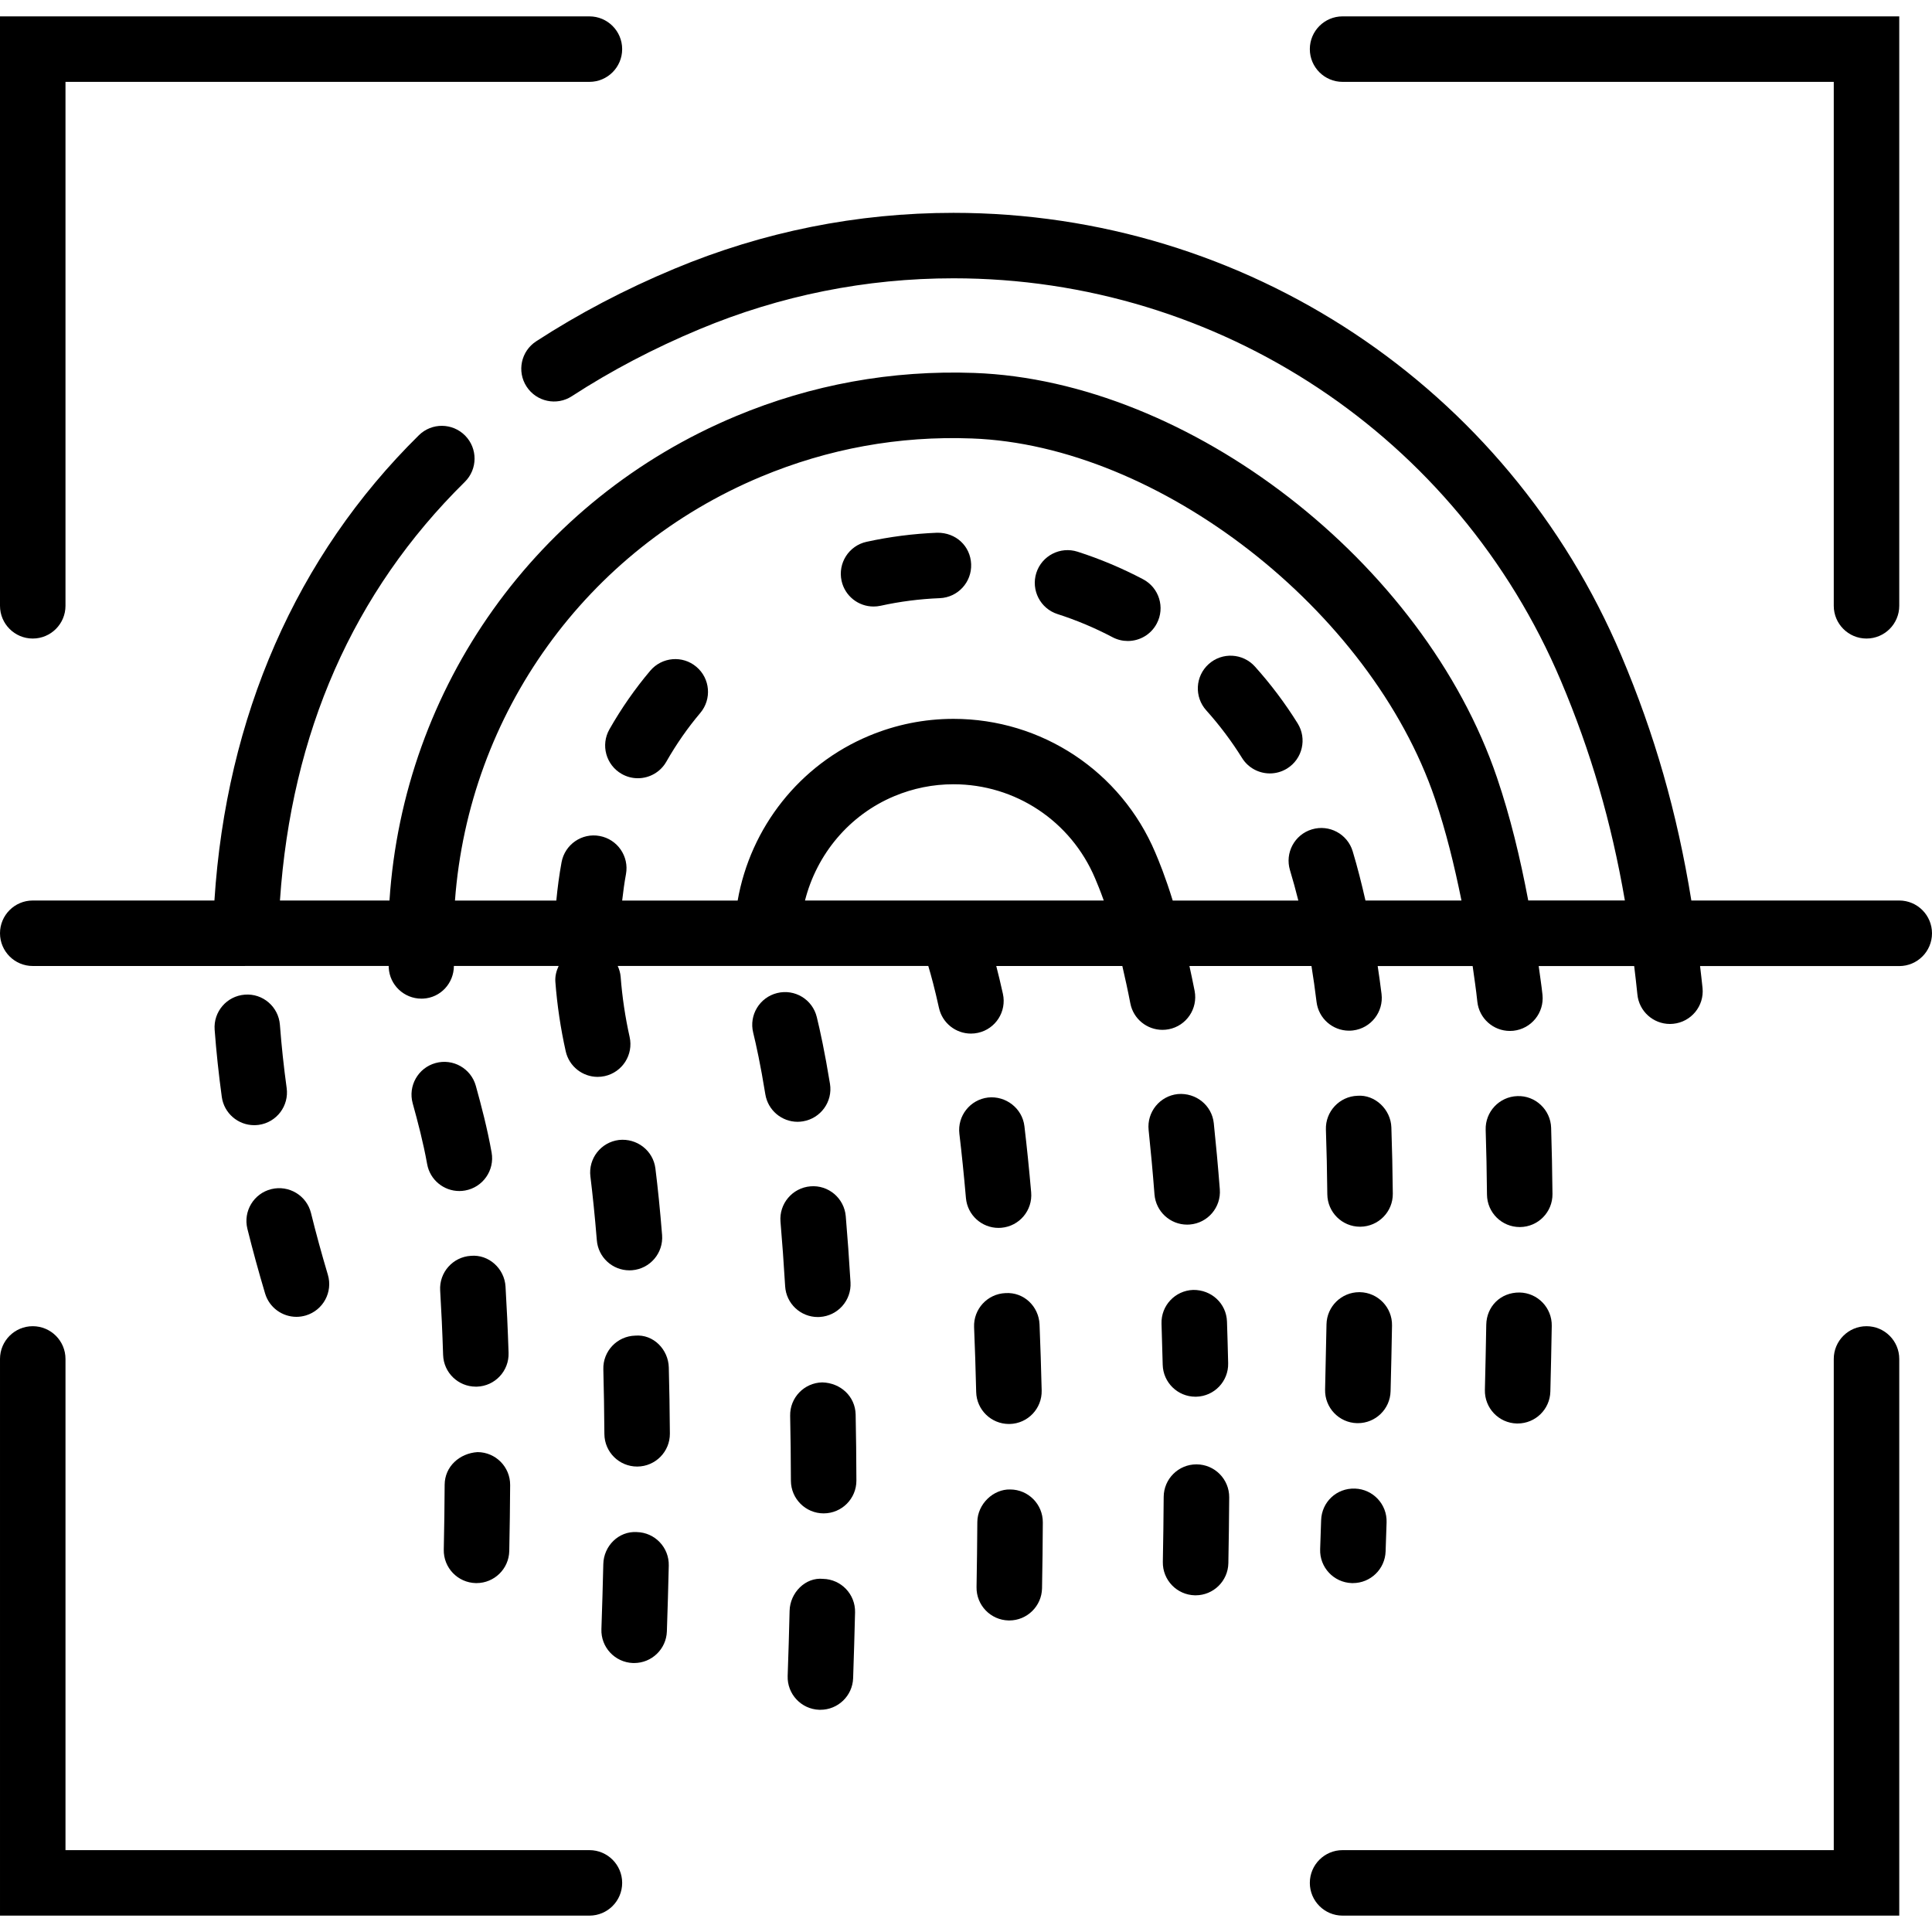 <?xml version="1.0" encoding="iso-8859-1"?>
<!-- Uploaded to: SVG Repo, www.svgrepo.com, Generator: SVG Repo Mixer Tools -->
<svg fill="#000000" height="800px" width="800px" version="1.1" id="Capa_1" xmlns="http://www.w3.org/2000/svg" xmlns:xlink="http://www.w3.org/1999/xlink" 
	 viewBox="0 0 59 59" xml:space="preserve">
<g>
	<path d="M1,19.5c0.552,0,1-0.448,1-1v-16h16c0.552,0,1-0.448,1-1s-0.448-1-1-1H0v18C0,19.052,0.448,19.5,1,19.5z"/>
	<path d="M57,40.5c-0.552,0-1,0.448-1,1v15H41c-0.552,0-1,0.448-1,1s0.448,1,1,1h17v-17C58,40.948,57.552,40.5,57,40.5z"/>
	<path d="M41,2.5h15v16c0,0.552,0.448,1,1,1s1-0.448,1-1v-18H41c-0.552,0-1,0.448-1,1S40.448,2.5,41,2.5z"/>
	<path d="M18,56.5H2v-15c0-0.552-0.448-1-1-1s-1,0.448-1,1v17h18c0.552,0,1-0.448,1-1S18.552,56.5,18,56.5z"/>
	<path d="M30.811,43.486c0.008,0,0.016,0,0.024,0c0.552-0.013,0.989-0.471,0.976-1.023c-0.017-0.703-0.039-1.375-0.065-2.016
		c-0.023-0.552-0.479-0.994-1.041-0.958c-0.552,0.023-0.98,0.489-0.958,1.041c0.026,0.629,0.048,1.289,0.064,1.98
		C29.824,43.054,30.27,43.486,30.811,43.486z"/>
	<path d="M30.493,37.498c0.029,0,0.059-0.001,0.088-0.004c0.55-0.048,0.957-0.533,0.909-1.083c-0.064-0.73-0.133-1.402-0.206-2.019
		c-0.065-0.549-0.571-0.934-1.11-0.876c-0.549,0.065-0.941,0.562-0.876,1.11c0.071,0.598,0.138,1.25,0.2,1.959
		C29.543,37.106,29.98,37.498,30.493,37.498z"/>
	<path d="M30.852,45.486c-0.515-0.015-1.002,0.442-1.006,0.994c-0.004,0.641-0.012,1.304-0.024,1.987
		c-0.01,0.552,0.429,1.008,0.981,1.019c0.006,0,0.013,0,0.019,0c0.543,0,0.989-0.436,1-0.981c0.013-0.692,0.021-1.362,0.024-2.012
		C31.849,45.939,31.404,45.489,30.852,45.486z"/>
	<path d="M7.477,30.375c-0.551,0.041-0.964,0.521-0.922,1.072c0.05,0.67,0.123,1.353,0.218,2.05
		c0.069,0.501,0.498,0.864,0.989,0.864c0.045,0,0.091-0.003,0.138-0.009c0.547-0.075,0.93-0.58,0.854-1.127
		c-0.09-0.655-0.158-1.297-0.206-1.927C8.507,30.746,8.026,30.331,7.477,30.375z"/>
	<path d="M7.555,37.526c0.161,0.647,0.341,1.305,0.54,1.973c0.129,0.434,0.527,0.715,0.958,0.715c0.095,0,0.19-0.014,0.286-0.042
		c0.529-0.158,0.831-0.714,0.673-1.244c-0.19-0.638-0.362-1.267-0.515-1.885c-0.133-0.536-0.678-0.861-1.212-0.729
		C7.748,36.447,7.422,36.99,7.555,37.526z"/>
	<path d="M46.321,43.471c0.009,0,0.017,0,0.025,0c0.541,0,0.986-0.432,0.999-0.975c0.018-0.691,0.032-1.36,0.043-2.007
		c0.009-0.552-0.43-1.008-0.982-1.018c-0.585-0.006-1.008,0.43-1.018,0.982c-0.011,0.642-0.025,1.306-0.042,1.992
		C45.333,42.999,45.769,43.458,46.321,43.471z"/>
	<path d="M46.41,37.472c0.003,0,0.006,0,0.01,0c0.552-0.005,0.996-0.458,0.99-1.01c-0.007-0.701-0.021-1.374-0.041-2.021
		c-0.017-0.553-0.484-0.989-1.031-0.968c-0.552,0.018-0.985,0.479-0.968,1.031c0.021,0.634,0.033,1.292,0.04,1.978
		C45.416,37.031,45.862,37.472,46.41,37.472z"/>
	<path d="M13.579,45.34c-0.003,0.63-0.012,1.291-0.027,1.984c-0.011,0.552,0.427,1.009,0.979,1.021c0.007,0,0.014,0,0.021,0
		c0.542,0,0.988-0.434,1-0.979c0.015-0.705,0.023-1.376,0.027-2.016c0.003-0.552-0.442-1.002-0.995-1.005
		C14.031,44.38,13.582,44.788,13.579,45.34z"/>
	<path d="M13.3,32.464c-0.532,0.147-0.844,0.698-0.697,1.23c0.152,0.549,0.324,1.199,0.441,1.854
		c0.086,0.484,0.508,0.824,0.983,0.824c0.058,0,0.117-0.005,0.177-0.016c0.543-0.097,0.906-0.617,0.809-1.16
		c-0.131-0.736-0.317-1.442-0.482-2.036C14.383,32.628,13.833,32.316,13.3,32.464z"/>
	<path d="M14.38,38.351c-0.551,0.033-0.971,0.507-0.938,1.058c0.036,0.599,0.067,1.255,0.09,1.97
		c0.018,0.541,0.462,0.967,0.999,0.967c0.011,0,0.022,0,0.034,0c0.552-0.018,0.984-0.48,0.966-1.032
		c-0.024-0.736-0.056-1.409-0.093-2.025C15.405,38.737,14.923,38.302,14.38,38.351z"/>
	<path d="M19.398,40.788c-0.552,0.015-0.988,0.474-0.973,1.026c0.016,0.621,0.027,1.28,0.032,1.979c0.004,0.55,0.451,0.993,1,0.993
		c0.002,0,0.004,0,0.007,0c0.552-0.004,0.997-0.455,0.993-1.007c-0.005-0.713-0.016-1.386-0.033-2.019
		C20.41,41.209,19.952,40.74,19.398,40.788z"/>
	<path d="M19.221,38.794c0.027,0,0.054-0.001,0.081-0.003c0.55-0.044,0.961-0.526,0.917-1.077c-0.062-0.772-0.131-1.446-0.204-2.031
		c-0.068-0.548-0.567-0.93-1.115-0.87c-0.548,0.068-0.938,0.567-0.87,1.115c0.069,0.561,0.136,1.207,0.196,1.946
		C18.267,38.397,18.705,38.794,19.221,38.794z"/>
	<path d="M19.446,46.787c-0.552-0.034-1.01,0.424-1.022,0.977c-0.015,0.637-0.034,1.299-0.058,1.987
		c-0.02,0.552,0.412,1.015,0.964,1.035c0.012,0,0.024,0,0.036,0c0.536,0,0.98-0.425,0.999-0.965
		c0.024-0.696,0.043-1.366,0.058-2.011C20.436,47.257,19.999,46.799,19.446,46.787z"/>
	<path d="M37.93,23.147c0.189,0.305,0.516,0.472,0.85,0.472c0.18,0,0.363-0.049,0.527-0.151c0.469-0.292,0.612-0.909,0.321-1.377
		c-0.382-0.614-0.821-1.198-1.305-1.736c-0.369-0.41-1.001-0.445-1.412-0.075c-0.411,0.369-0.444,1.001-0.075,1.412
		C37.241,22.143,37.609,22.632,37.93,23.147z"/>
	<path d="M32.295,18.753c0.577,0.185,1.142,0.423,1.681,0.707c0.148,0.078,0.308,0.115,0.465,0.115c0.359,0,0.707-0.194,0.885-0.534
		c0.258-0.488,0.071-1.093-0.418-1.351c-0.641-0.338-1.315-0.622-2.002-0.842c-0.527-0.168-1.089,0.121-1.258,0.646
		C31.48,18.021,31.77,18.585,32.295,18.753z"/>
	<path d="M41.441,43.461c0.009,0,0.017,0,0.026,0c0.541,0,0.985-0.431,0.999-0.975c0.018-0.694,0.033-1.363,0.044-2.007
		c0.01-0.552-0.43-1.008-0.982-1.018c-0.006,0-0.012,0-0.019,0c-0.543,0-0.989,0.436-1,0.982c-0.012,0.64-0.026,1.303-0.043,1.993
		C40.453,42.988,40.889,43.447,41.441,43.461z"/>
	<path d="M18.986,23.635c0.156,0.089,0.326,0.131,0.493,0.131c0.348,0,0.686-0.182,0.87-0.506c0.302-0.53,0.65-1.031,1.036-1.487
		c0.356-0.422,0.304-1.053-0.118-1.409c-0.421-0.357-1.052-0.303-1.409,0.118c-0.465,0.55-0.885,1.153-1.247,1.79
		C18.338,22.751,18.506,23.362,18.986,23.635z"/>
	<path d="M26.676,18.522c0.071,0,0.144-0.007,0.216-0.023c0.589-0.13,1.197-0.208,1.806-0.232c0.552-0.022,0.981-0.487,0.959-1.039
		c-0.022-0.551-0.464-0.968-1.039-0.959c-0.727,0.029-1.452,0.123-2.156,0.277c-0.54,0.119-0.88,0.652-0.762,1.191
		C25.803,18.205,26.217,18.522,26.676,18.522z"/>
	<path d="M40.315,47.311c-0.019,0.552,0.413,1.015,0.965,1.034c0.012,0,0.023,0,0.035,0c0.537,0,0.98-0.425,0.999-0.966l0.03-0.887
		c0.019-0.552-0.414-1.015-0.966-1.033c-0.566-0.019-1.015,0.414-1.033,0.966L40.315,47.311z"/>
	<path d="M41.534,37.462c0.003,0,0.007,0,0.01,0c0.552-0.006,0.996-0.458,0.99-1.01c-0.007-0.707-0.022-1.38-0.044-2.024
		c-0.019-0.552-0.504-1.006-1.034-0.965c-0.552,0.019-0.984,0.482-0.965,1.034c0.022,0.628,0.036,1.286,0.043,1.975
		C40.54,37.021,40.986,37.462,41.534,37.462z"/>
	<path d="M36.544,44.719c-0.002,0-0.005,0-0.007,0c-0.549,0-0.996,0.443-1,0.993c-0.004,0.642-0.013,1.304-0.026,1.987
		c-0.01,0.552,0.429,1.008,0.981,1.019c0.006,0,0.013,0,0.02,0c0.543,0,0.989-0.435,1-0.981c0.013-0.69,0.022-1.361,0.026-2.011
		C37.541,45.173,37.096,44.723,36.544,44.719z"/>
	<path d="M36.506,42.653c0.008,0,0.015,0,0.023,0c0.552-0.012,0.99-0.47,0.977-1.022c-0.01-0.437-0.022-0.86-0.036-1.273
		c-0.019-0.552-0.473-0.973-1.033-0.966c-0.552,0.019-0.985,0.481-0.966,1.033c0.014,0.406,0.026,0.823,0.036,1.251
		C35.52,42.22,35.965,42.653,36.506,42.653z"/>
	<path d="M36.253,37.398c0.026,0,0.052-0.001,0.079-0.003c0.55-0.043,0.962-0.524,0.919-1.075c-0.056-0.719-0.118-1.392-0.184-2.019
		c-0.058-0.549-0.548-0.938-1.1-0.89c-0.549,0.058-0.948,0.55-0.89,1.1c0.064,0.611,0.125,1.265,0.179,1.964
		C35.298,37,35.736,37.398,36.253,37.398z"/>
	<path d="M25.109,42.216c-0.552,0.012-0.991,0.468-0.979,1.021c0.013,0.633,0.021,1.293,0.023,1.982
		c0.002,0.551,0.449,0.997,1,0.997c0.001,0,0.002,0,0.003,0c0.552-0.002,0.999-0.451,0.997-1.003
		c-0.002-0.701-0.01-1.373-0.023-2.017C26.117,42.643,25.671,42.23,25.109,42.216z"/>
	<path d="M25.136,48.216c-0.542-0.055-1.01,0.424-1.023,0.976c-0.015,0.643-0.035,1.305-0.059,1.988
		c-0.019,0.552,0.413,1.015,0.965,1.034c0.012,0,0.023,0,0.035,0c0.536,0,0.98-0.425,0.999-0.965c0.024-0.69,0.043-1.36,0.059-2.01
		C26.125,48.687,25.688,48.229,25.136,48.216z"/>
	<path d="M24.974,40.22c0.02,0,0.04,0,0.06-0.002c0.551-0.033,0.972-0.506,0.939-1.057c-0.043-0.725-0.092-1.397-0.145-2.02
		c-0.047-0.55-0.531-0.961-1.081-0.912c-0.55,0.047-0.958,0.531-0.912,1.081c0.052,0.607,0.1,1.263,0.142,1.969
		C24.008,39.811,24.449,40.22,24.974,40.22z"/>
	<path d="M24.519,34.244c0.545-0.089,0.916-0.603,0.827-1.147c-0.158-0.97-0.306-1.644-0.403-2.039
		c-0.132-0.537-0.671-0.865-1.21-0.732c-0.536,0.132-0.864,0.673-0.732,1.21c0.088,0.359,0.225,0.978,0.371,1.882
		c0.08,0.491,0.504,0.84,0.986,0.84C24.411,34.257,24.464,34.253,24.519,34.244z"/>
	<path d="M58,27.5h-6.349c-0.437-2.693-1.122-5.079-2.141-7.485C46.036,11.805,38.032,6.5,29.118,6.5
		c-2.942,0-5.811,0.575-8.525,1.708c-1.501,0.626-2.921,1.371-4.219,2.215c-0.463,0.301-0.595,0.92-0.293,1.383
		c0.301,0.463,0.921,0.595,1.383,0.293c1.197-0.778,2.508-1.466,3.899-2.046c2.47-1.031,5.079-1.554,7.755-1.554
		c8.109,0,15.391,4.826,18.55,12.294c0.913,2.157,1.539,4.304,1.953,6.706h-2.951c-0.248-1.31-0.549-2.558-0.954-3.75
		c-2.232-6.581-9.395-12.125-15.966-12.36c-2.516-0.09-4.964,0.354-7.279,1.321C16.384,15.25,12.322,20.986,11.894,27.5H8.549
		c0.349-5.116,2.232-9.42,5.645-12.783c0.394-0.388,0.398-1.021,0.011-1.414c-0.388-0.394-1.021-0.399-1.414-0.011
		C9.042,16.986,6.91,21.888,6.548,27.5H1c-0.552,0-1,0.448-1,1s0.448,1,1,1h6.451c0.001,0,0.001,0,0.002,0c0.009,0,0.018,0,0.027,0
		c0.002,0,0.003-0.001,0.005-0.001h4.385c0.001,0.017,0,0.034,0.001,0.051c0.028,0.534,0.47,0.947,0.998,0.947
		c0.018,0,0.036,0,0.054-0.001c0.533-0.028,0.936-0.47,0.938-0.997h3.199c-0.069,0.149-0.113,0.311-0.1,0.486
		c0.054,0.71,0.16,1.423,0.316,2.119c0.104,0.465,0.517,0.782,0.975,0.782c0.072,0,0.146-0.008,0.219-0.024
		c0.539-0.121,0.878-0.655,0.758-1.194c-0.135-0.603-0.227-1.22-0.274-1.834c-0.009-0.12-0.043-0.231-0.09-0.335h4.535
		c0.009,0,0.019,0,0.028,0c0.001,0,0.002,0,0.002,0h4.919c0.086,0.285,0.199,0.702,0.326,1.279c0.103,0.467,0.516,0.786,0.976,0.786
		c0.071,0,0.143-0.007,0.215-0.023c0.54-0.118,0.881-0.651,0.762-1.191c-0.072-0.326-0.14-0.606-0.203-0.85h3.85
		c0.084,0.363,0.167,0.739,0.244,1.139c0.092,0.479,0.511,0.811,0.981,0.811c0.063,0,0.126-0.006,0.19-0.018
		c0.542-0.104,0.897-0.628,0.793-1.171c-0.051-0.263-0.105-0.511-0.159-0.761h3.727c0.057,0.354,0.109,0.715,0.155,1.096
		c0.062,0.507,0.493,0.879,0.991,0.879c0.041,0,0.081-0.002,0.122-0.007c0.548-0.066,0.938-0.565,0.872-1.113
		c-0.036-0.294-0.076-0.575-0.118-0.854h2.9c0.049,0.36,0.104,0.71,0.143,1.086c0.054,0.514,0.488,0.896,0.994,0.896
		c0.035,0,0.07-0.002,0.105-0.005c0.549-0.058,0.948-0.549,0.891-1.099c-0.032-0.304-0.078-0.584-0.116-0.878h2.916
		c0.034,0.287,0.069,0.57,0.098,0.866c0.05,0.517,0.485,0.903,0.994,0.903c0.032,0,0.065-0.001,0.098-0.005
		c0.55-0.054,0.952-0.542,0.898-1.092c-0.022-0.229-0.051-0.447-0.076-0.671H58c0.552,0,1-0.448,1-1S58.552,27.5,58,27.5z
		 M23.241,14.557c2.046-0.854,4.208-1.251,6.437-1.167c5.712,0.204,12.189,5.244,14.144,11.004c0.335,0.989,0.59,2.028,0.809,3.107
		h-2.932c-0.117-0.515-0.243-1.016-0.39-1.504c-0.16-0.53-0.718-0.828-1.246-0.669c-0.529,0.159-0.829,0.717-0.669,1.246
		c0.092,0.305,0.176,0.613,0.255,0.928h-3.836c-0.23-0.745-0.424-1.209-0.532-1.465c-1.05-2.481-3.469-4.084-6.163-4.084
		c-0.888,0-1.755,0.174-2.577,0.517c-2.123,0.885-3.624,2.801-4.014,5.032H19c0.031-0.272,0.067-0.542,0.116-0.807
		c0.1-0.543-0.259-1.064-0.802-1.165c-0.543-0.103-1.065,0.259-1.165,0.802c-0.071,0.384-0.122,0.775-0.16,1.169h-3.095
		C14.318,21.796,17.9,16.785,23.241,14.557z M24.583,27.5c0.359-1.415,1.352-2.612,2.728-3.187c0.577-0.241,1.185-0.363,1.807-0.363
		c1.889,0,3.585,1.124,4.324,2.872c0.06,0.142,0.152,0.36,0.265,0.678H24.583z"/>
</g>
</svg>